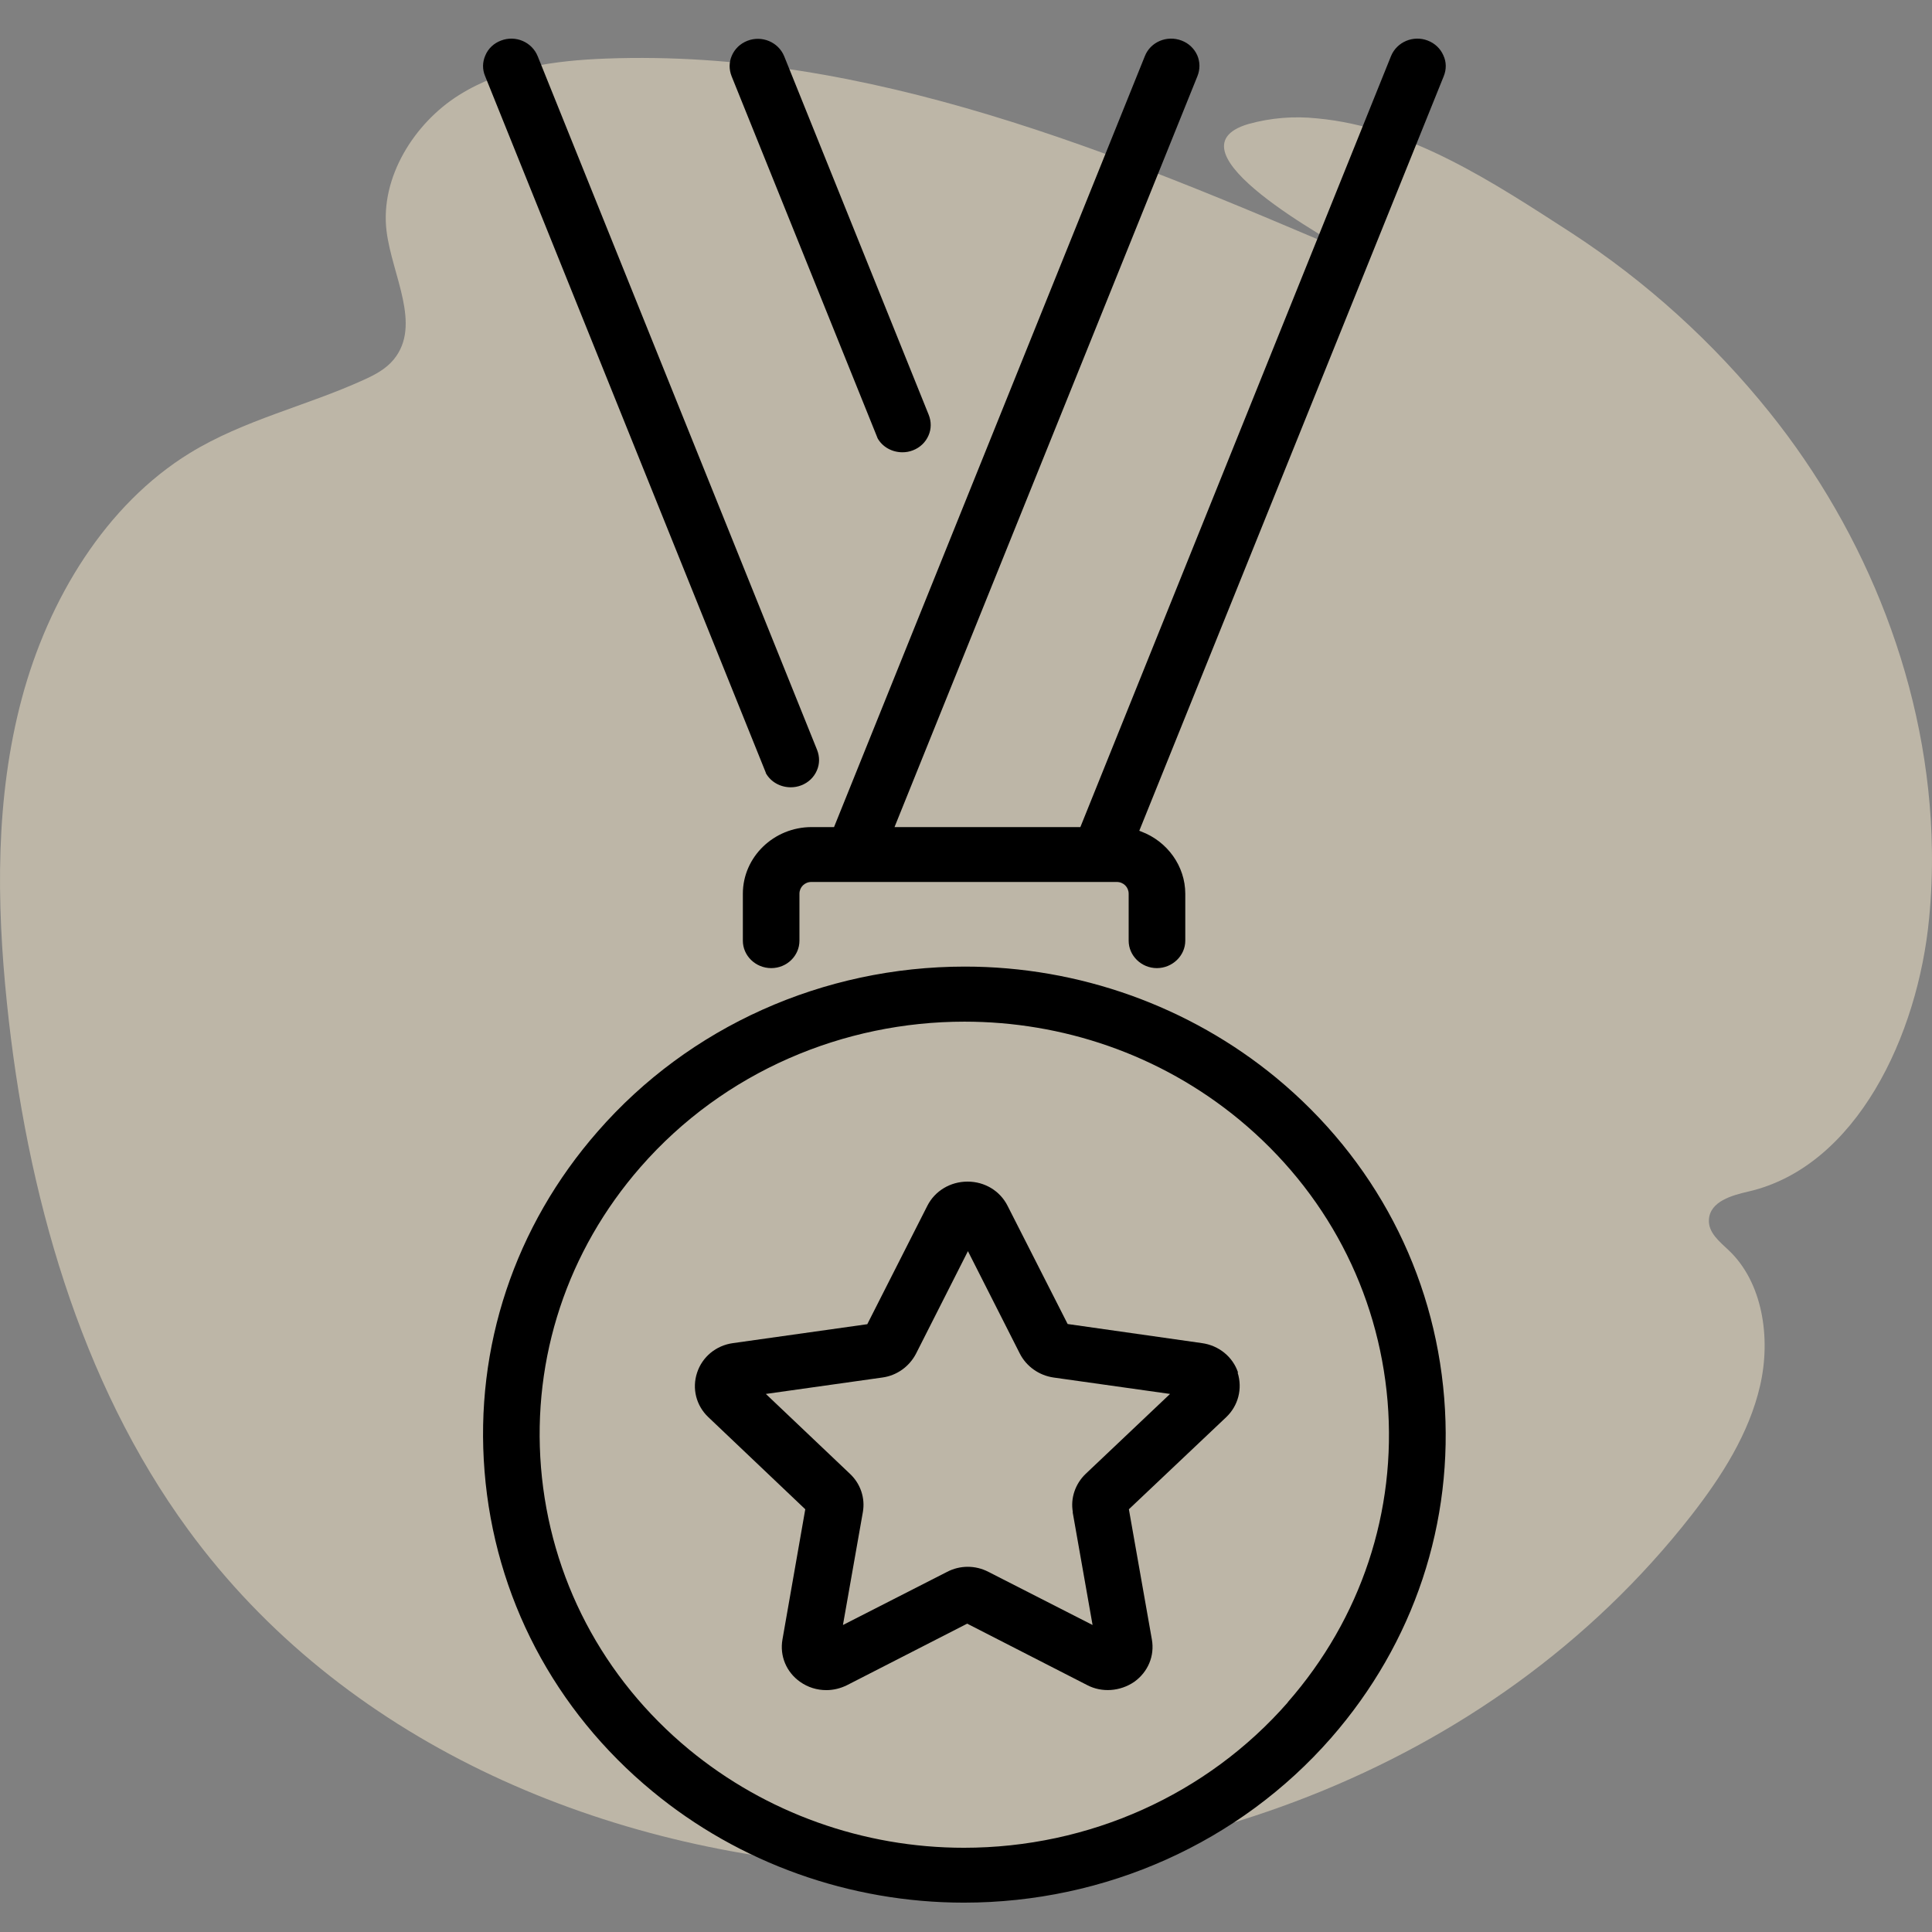 <svg width="72" height="72" viewBox="0 0 72 72" fill="none" xmlns="http://www.w3.org/2000/svg">
<rect x="0" y="0" width="72" height="72" fill="#808080" stroke="none"/>
<g clip-path="url(#clip0_15099_3315)">
<path opacity="0.5" d="M71.997 31.669C71.91 25.653 69.546 19.852 65.95 15.373C63.855 12.759 61.354 10.496 58.546 8.667C55.676 6.815 52.556 4.733 49.095 4.413C48.23 4.319 47.356 4.39 46.519 4.623C43.291 5.585 49.681 9.015 50.514 9.519C41.583 5.697 32.344 1.817 22.581 2.183C20.699 2.255 18.747 2.508 17.093 3.551C15.438 4.595 14.162 6.613 14.405 8.608C14.609 10.26 15.724 12.104 14.678 13.391C14.379 13.759 13.954 13.977 13.54 14.163C11.404 15.135 9.1 15.644 7.077 16.882C3.946 18.803 1.803 22.325 0.813 26.029C-0.177 29.732 -0.131 33.617 0.258 37.383C0.989 44.467 2.979 51.496 7.01 57.005C12.762 64.873 22.198 68.883 31.646 69.543C43.082 70.344 55.476 66.149 63.037 56.466C64.157 55.026 65.183 53.43 65.595 51.634C66.007 49.839 65.679 47.777 64.423 46.593C64.086 46.273 63.651 45.935 63.687 45.442C63.735 44.772 64.541 44.547 65.155 44.406C69.178 43.48 71.48 38.6 71.894 34.211C71.976 33.364 72.01 32.515 71.997 31.669Z" fill="#FAEDCF"/>
</g>
<path d="M32.695 16.315C32.882 16.661 33.249 16.855 33.631 16.855C33.761 16.855 33.89 16.834 34.02 16.783C34.286 16.682 34.495 16.481 34.603 16.229C34.711 15.984 34.711 15.71 34.61 15.458L29.224 2.095C29.009 1.57 28.396 1.31 27.857 1.519C27.59 1.62 27.381 1.822 27.273 2.074C27.165 2.318 27.165 2.592 27.266 2.844L32.702 16.322L32.695 16.315Z" fill="black"/>
<path d="M28.534 28.8C28.721 29.146 29.088 29.34 29.47 29.34C29.599 29.34 29.729 29.318 29.859 29.268C30.125 29.167 30.334 28.966 30.442 28.714C30.55 28.469 30.55 28.195 30.449 27.943L20.038 2.095C19.822 1.562 19.21 1.303 18.67 1.512C18.403 1.613 18.195 1.807 18.087 2.066C17.979 2.311 17.971 2.585 18.079 2.837L28.541 28.8H28.534Z" fill="black"/>
<path d="M30.247 30.823C28.836 30.823 27.684 31.939 27.684 33.307V35.057C27.684 35.618 28.159 36.079 28.742 36.079C29.325 36.079 29.793 35.618 29.793 35.057V33.307C29.793 33.062 29.988 32.868 30.24 32.868H41.616C41.868 32.868 42.062 33.062 42.062 33.307V35.057C42.062 35.618 42.537 36.079 43.113 36.079C43.689 36.079 44.172 35.618 44.172 35.057V33.307C44.172 32.285 43.509 31.356 42.53 30.989L42.458 30.96L53.805 2.837C53.906 2.585 53.906 2.311 53.791 2.066C53.683 1.814 53.474 1.613 53.208 1.512C52.668 1.303 52.056 1.562 51.84 2.088L40.262 30.823H33.336L44.625 2.837C44.726 2.585 44.726 2.311 44.618 2.059C44.503 1.807 44.301 1.613 44.035 1.512C43.488 1.303 42.876 1.562 42.667 2.088L31.082 30.823H30.254H30.247Z" fill="black"/>
<path d="M46.138 51.149C45.944 50.566 45.425 50.141 44.792 50.054L39.788 49.342L37.548 44.935C37.268 44.381 36.699 44.035 36.058 44.035C35.417 44.035 34.841 44.381 34.56 44.935L32.321 49.349L27.317 50.054C26.684 50.141 26.172 50.566 25.978 51.156C25.784 51.746 25.942 52.38 26.396 52.812L30.01 56.246L29.16 61.099C29.052 61.711 29.305 62.316 29.816 62.676C30.111 62.885 30.449 62.986 30.795 62.986C31.061 62.986 31.328 62.921 31.573 62.798L36.044 60.509L40.515 62.798C41.062 63.086 41.746 63.036 42.272 62.676C42.783 62.309 43.035 61.711 42.927 61.099L42.07 56.246L45.699 52.812C46.145 52.387 46.311 51.754 46.124 51.156L46.138 51.149ZM39.975 56.354L40.717 60.559L36.836 58.579C36.353 58.327 35.777 58.327 35.295 58.579L31.414 60.559L32.156 56.354C32.249 55.829 32.069 55.296 31.68 54.929L28.541 51.948L32.883 51.336C33.416 51.264 33.884 50.933 34.136 50.45L36.072 46.627L38.009 50.45C38.254 50.926 38.722 51.257 39.262 51.336L43.604 51.948L40.457 54.929C40.069 55.303 39.889 55.836 39.982 56.354H39.975Z" fill="black"/>
<path d="M47.564 40.169C44.324 37.498 40.206 36.022 35.958 36.022C30.673 36.022 25.683 38.261 22.278 42.163C19.182 45.698 17.684 50.198 18.058 54.835C18.433 59.501 20.658 63.742 24.315 66.758C27.548 69.43 31.674 70.906 35.922 70.906C41.206 70.906 46.196 68.666 49.609 64.764C52.698 61.229 54.195 56.736 53.821 52.099C53.446 47.434 51.222 43.193 47.564 40.169ZM47.996 63.439C44.986 66.881 40.587 68.861 35.922 68.861C32.17 68.861 28.542 67.558 25.683 65.203C22.458 62.539 20.499 58.802 20.161 54.684C19.83 50.587 21.147 46.613 23.869 43.495C26.994 39.917 31.458 38.074 35.943 38.074C39.572 38.074 43.215 39.276 46.189 41.731C49.407 44.395 51.366 48.118 51.711 52.222C52.05 56.326 50.725 60.314 47.989 63.439H47.996Z" fill="black"/>
<defs>
<clipPath id="clip0_15099_3315">
<rect width="72" height="72" fill="white"/>
</clipPath>
</defs>
</svg>
